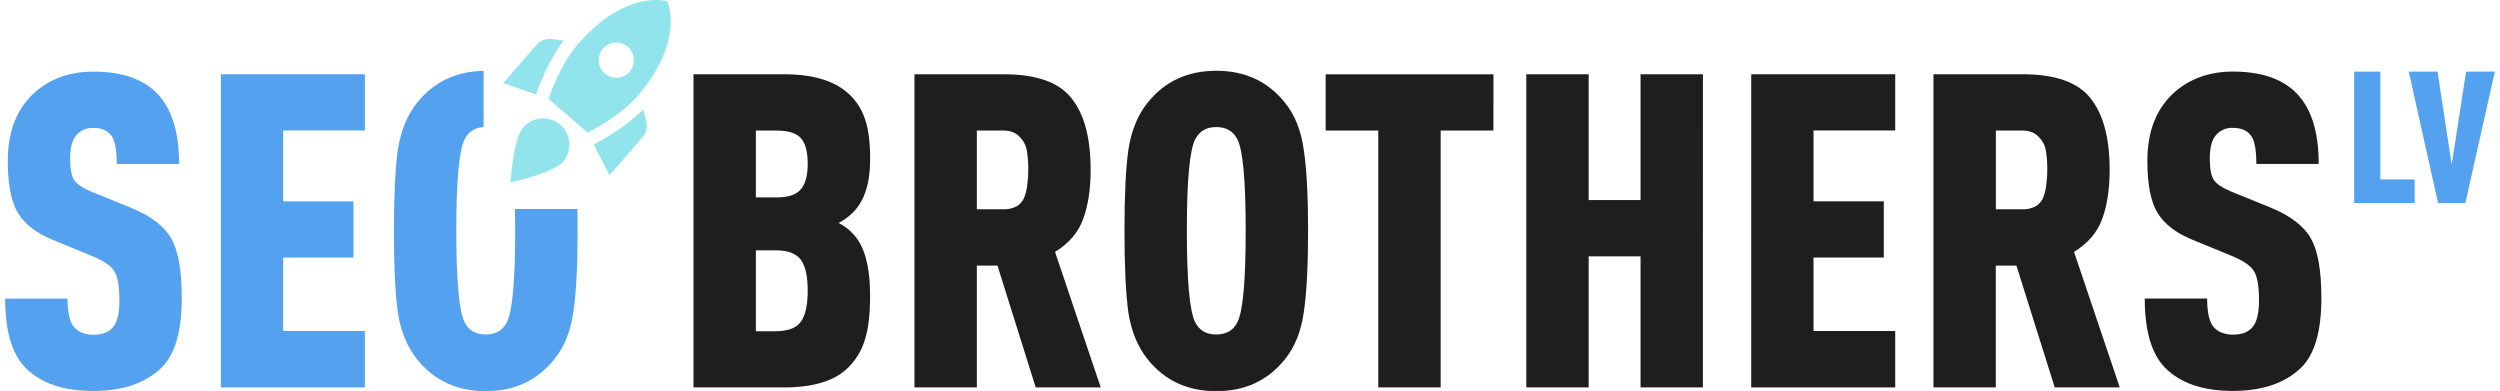 <?xml version="1.0" encoding="UTF-8"?>
<svg xmlns="http://www.w3.org/2000/svg" width="243" height="38" viewBox="0 0 243 38" fill="none">
  <g clip-path="url(#clip0_722_81)">
    <path d="M84.573 28.723C84.573 30.49 84.415 31.886 84.099 32.912C83.811 33.943 83.268 34.885 82.519 35.649C81.238 36.988 79.131 37.658 76.198 37.658H67.406V7.218H76.203C79.079 7.218 81.2 7.874 82.566 9.185C83.286 9.863 83.816 10.718 84.104 11.664C84.42 12.576 84.578 13.859 84.578 15.512C84.578 17.821 84.025 19.531 82.918 20.642C82.506 21.058 82.03 21.405 81.508 21.669C82.041 21.932 82.519 22.295 82.918 22.737C84.022 23.877 84.573 25.872 84.573 28.723ZM77.826 31.288C78.281 30.697 78.509 29.689 78.509 28.264C78.509 26.839 78.281 25.827 77.826 25.229C77.371 24.63 76.559 24.331 75.392 24.331H73.47V32.197H75.392C76.588 32.19 77.399 31.886 77.826 31.288ZM78.509 15.94C78.509 14.771 78.296 13.944 77.869 13.46C77.442 12.947 76.644 12.69 75.477 12.69H73.47V19.189H75.472C76.611 19.189 77.394 18.932 77.821 18.419C78.28 17.906 78.509 17.08 78.509 15.94Z" fill="#1E1E1E"></path>
    <path d="M106.992 37.658H100.672L96.956 25.816H94.949V37.658H88.885V7.218H97.554C100.717 7.218 102.91 7.988 104.131 9.527C105.383 11.066 106.01 13.389 106.01 16.495C106.01 18.377 105.768 19.973 105.284 21.284C104.828 22.566 103.917 23.635 102.551 24.49L106.992 37.658ZM99.946 16.495C99.956 15.894 99.913 15.293 99.817 14.7C99.744 14.182 99.504 13.701 99.134 13.332C98.764 12.904 98.223 12.69 97.511 12.69H94.949V20.343H97.511C97.971 20.362 98.428 20.259 98.835 20.044C99.202 19.82 99.475 19.471 99.604 19.061C99.737 18.677 99.823 18.278 99.86 17.873C99.923 17.417 99.952 16.956 99.946 16.495Z" fill="#1E1E1E"></path>
    <path d="M126.719 14.529C127.004 16.353 127.147 18.989 127.147 22.438C127.147 25.887 127.004 28.541 126.719 30.402C126.463 32.226 125.851 33.737 124.883 34.934C123.232 36.992 121.011 38.021 118.221 38.021C115.431 38.021 113.21 36.992 111.559 34.934C110.594 33.729 109.968 32.218 109.682 30.402C109.426 28.549 109.298 25.899 109.298 22.45C109.298 19.001 109.426 16.365 109.682 14.541C109.967 12.688 110.593 11.163 111.561 9.966C113.213 7.908 115.433 6.878 118.223 6.878C121.013 6.878 123.234 7.908 124.886 9.966C125.854 11.155 126.465 12.676 126.719 14.529ZM120.271 31.331C120.812 30.276 121.082 27.312 121.082 22.438C121.082 17.564 120.813 14.598 120.273 13.538C119.875 12.747 119.191 12.351 118.223 12.351C117.255 12.351 116.572 12.747 116.173 13.538C115.633 14.593 115.362 17.557 115.362 22.431C115.362 27.305 115.633 30.269 116.173 31.323C116.572 32.115 117.255 32.511 118.223 32.511C119.191 32.511 119.875 32.118 120.273 31.331H120.271Z" fill="#1E1E1E"></path>
    <path d="M145.157 12.69H140.032V37.658H133.968V12.69H128.855V7.228H145.169L145.157 12.69Z" fill="#1E1E1E"></path>
    <path d="M165.523 37.658H159.461V24.918H154.419V37.658H148.355V7.218H154.419V19.445H159.461V7.218H165.525L165.523 37.658Z" fill="#1E1E1E"></path>
    <path d="M184.216 37.658H170.218V7.218H184.216V12.681H176.273V19.569H183.106V25.032H176.273V32.171H184.216V37.658Z" fill="#1E1E1E"></path>
    <path d="M206.041 37.658H199.721L195.998 25.816H193.991V37.658H187.932V7.218H196.601C199.764 7.218 201.957 7.988 203.178 9.527C204.43 11.066 205.057 13.389 205.057 16.495C205.057 18.377 204.815 19.973 204.331 21.284C203.875 22.566 202.964 23.635 201.598 24.49L206.041 37.658ZM198.995 16.495C199.006 15.894 198.963 15.293 198.867 14.7C198.793 14.182 198.553 13.701 198.183 13.332C197.813 12.904 197.272 12.69 196.561 12.69H193.998V20.343H196.561C197.021 20.362 197.477 20.259 197.884 20.044C198.251 19.82 198.524 19.471 198.653 19.061C198.786 18.677 198.872 18.278 198.909 17.873C198.972 17.417 199.001 16.956 198.995 16.495Z" fill="#1E1E1E"></path>
    <path d="M225.638 28.977C225.638 32.197 224.983 34.449 223.674 35.732C222.108 37.242 219.901 37.998 217.054 37.998C214.15 37.998 211.958 37.257 210.477 35.775C209.139 34.435 208.47 32.183 208.47 29.02H214.534C214.534 30.388 214.748 31.314 215.175 31.799C215.602 32.283 216.228 32.525 217.054 32.525C217.937 32.525 218.577 32.269 218.976 31.756C219.374 31.271 219.574 30.416 219.574 29.191C219.574 27.765 219.403 26.811 219.061 26.326C218.745 25.813 218.033 25.329 216.926 24.873L213.08 23.293C211.486 22.637 210.361 21.767 209.706 20.68C209.051 19.594 208.724 17.913 208.724 15.636C208.724 12.7 209.635 10.448 211.457 8.881C212.966 7.598 214.831 6.957 217.052 6.957C219.671 6.957 221.664 7.598 223.031 8.881C224.596 10.334 225.379 12.686 225.379 15.935H219.318C219.318 14.567 219.147 13.655 218.805 13.199C218.435 12.686 217.851 12.429 217.054 12.429C216.718 12.409 216.382 12.473 216.076 12.615C215.771 12.756 215.505 12.972 215.303 13.242C214.962 13.697 214.791 14.424 214.791 15.422C214.791 16.391 214.919 17.075 215.175 17.474C215.431 17.873 216.001 18.258 216.883 18.628L220.679 20.167C222.615 20.959 223.925 21.957 224.608 23.16C225.295 24.332 225.638 26.271 225.638 28.977Z" fill="#1E1E1E"></path>
    <path d="M17.668 28.977C17.668 32.197 17.013 34.449 15.703 35.732C14.137 37.245 11.931 38.002 9.084 38.002C6.18 38.002 3.988 37.261 2.507 35.779C1.169 34.438 0.5 32.186 0.5 29.022H6.564C6.564 30.39 6.778 31.316 7.205 31.801C7.632 32.285 8.258 32.532 9.084 32.54C9.966 32.54 10.607 32.283 11.006 31.77C11.404 31.285 11.604 30.43 11.604 29.205C11.604 27.78 11.433 26.825 11.091 26.34C10.775 25.827 10.063 25.343 8.956 24.887L5.112 23.305C3.518 22.649 2.393 21.779 1.738 20.692C1.084 19.606 0.756 17.922 0.756 15.64C0.756 12.705 1.667 10.453 3.489 8.885C4.998 7.603 6.863 6.962 9.084 6.962C11.703 6.962 13.696 7.603 15.063 8.885C16.629 10.339 17.412 12.69 17.412 15.94H11.347C11.347 14.572 11.177 13.659 10.835 13.204C10.465 12.69 9.881 12.434 9.084 12.434C8.748 12.414 8.412 12.478 8.106 12.619C7.801 12.761 7.535 12.976 7.333 13.246C6.991 13.702 6.82 14.433 6.82 15.438C6.82 16.407 6.949 17.092 7.205 17.491C7.461 17.89 8.03 18.274 8.913 18.645L12.709 20.184C14.648 20.979 15.956 21.973 16.633 23.165C17.323 24.333 17.668 26.271 17.668 28.977Z" fill="#54A2EF"></path>
    <path d="M35.467 37.658H21.469V7.218H35.467V12.681H27.523V19.569H34.356V25.032H27.523V32.171H35.467V37.658Z" fill="#54A2EF"></path>
    <path d="M54.789 3.936C53.187 6.014 52.193 8.904 52.101 9.178L48.921 8.075L52.129 4.375C52.315 4.162 52.551 3.998 52.815 3.898C53.08 3.797 53.365 3.764 53.645 3.8L54.789 3.936ZM57.121 12.902C57.121 12.902 60.205 11.353 61.918 9.389C66.189 4.453 65.173 0.907 64.867 0.126C64.039 -0.074 60.388 -0.587 56.11 4.358C54.407 6.323 53.313 9.607 53.313 9.607L57.121 12.902ZM62.514 10.641C60.684 12.519 57.965 13.914 57.707 14.044L59.247 17.039L62.454 13.339C62.639 13.126 62.768 12.87 62.831 12.595C62.894 12.32 62.889 12.034 62.815 11.762L62.514 10.641ZM55.332 13.887C55.356 14.224 55.313 14.561 55.207 14.881C55.1 15.2 54.931 15.495 54.71 15.75C53.773 16.828 49.612 17.726 49.612 17.726C49.612 17.726 49.911 13.47 50.846 12.391C51.177 12.006 51.615 11.728 52.105 11.593C52.594 11.458 53.112 11.472 53.594 11.632C54.076 11.793 54.499 12.094 54.81 12.495C55.12 12.897 55.305 13.383 55.339 13.89L55.332 13.887ZM58.198 5.966C58.175 5.629 58.251 5.292 58.419 4.999C58.586 4.705 58.837 4.468 59.139 4.317C59.441 4.166 59.782 4.108 60.117 4.151C60.452 4.193 60.767 4.334 61.022 4.556C61.277 4.777 61.46 5.069 61.55 5.395C61.639 5.721 61.63 6.067 61.523 6.387C61.416 6.708 61.217 6.99 60.95 7.198C60.684 7.405 60.362 7.529 60.025 7.553C59.573 7.584 59.126 7.435 58.784 7.138C58.442 6.84 58.231 6.419 58.198 5.966Z" fill="#92E4EC"></path>
    <path d="M47.002 6.888C44.313 6.939 42.163 7.968 40.551 9.976C39.583 11.173 38.957 12.698 38.672 14.55C38.416 16.374 38.288 19.011 38.288 22.459C38.288 25.908 38.416 28.556 38.672 30.402C38.957 32.226 39.583 33.737 40.551 34.934C42.202 36.992 44.423 38.021 47.213 38.021C50.003 38.021 52.226 36.986 53.882 34.915C54.85 33.718 55.462 32.207 55.719 30.383C56.003 28.53 56.146 25.88 56.146 22.431C56.146 21.687 56.139 20.98 56.127 20.312H50.055C50.068 20.973 50.074 21.679 50.074 22.431C50.074 27.305 49.804 30.269 49.263 31.323C48.864 32.115 48.181 32.511 47.213 32.511C46.245 32.511 45.562 32.115 45.163 31.323C44.622 30.269 44.352 27.305 44.352 22.431C44.352 17.557 44.622 14.593 45.163 13.538C45.328 13.188 45.587 12.891 45.913 12.681C46.238 12.471 46.615 12.356 47.002 12.351V6.888Z" fill="#54A2EF"></path>
    <path d="M234.704 19.738H228.825V6.962H231.37V17.441H234.704V19.738Z" fill="#54A2EF"></path>
    <path d="M242.5 6.962L239.631 19.738H236.979L234.132 6.962H236.924L238.305 15.987L239.703 6.962H242.5Z" fill="#54A2EF"></path>
  </g>
  <defs>
    <clipPath id="clip0_722_81">
      <rect width="242" height="38" fill="white" transform="translate(0.5)"></rect>
    </clipPath>
  </defs>
</svg>
